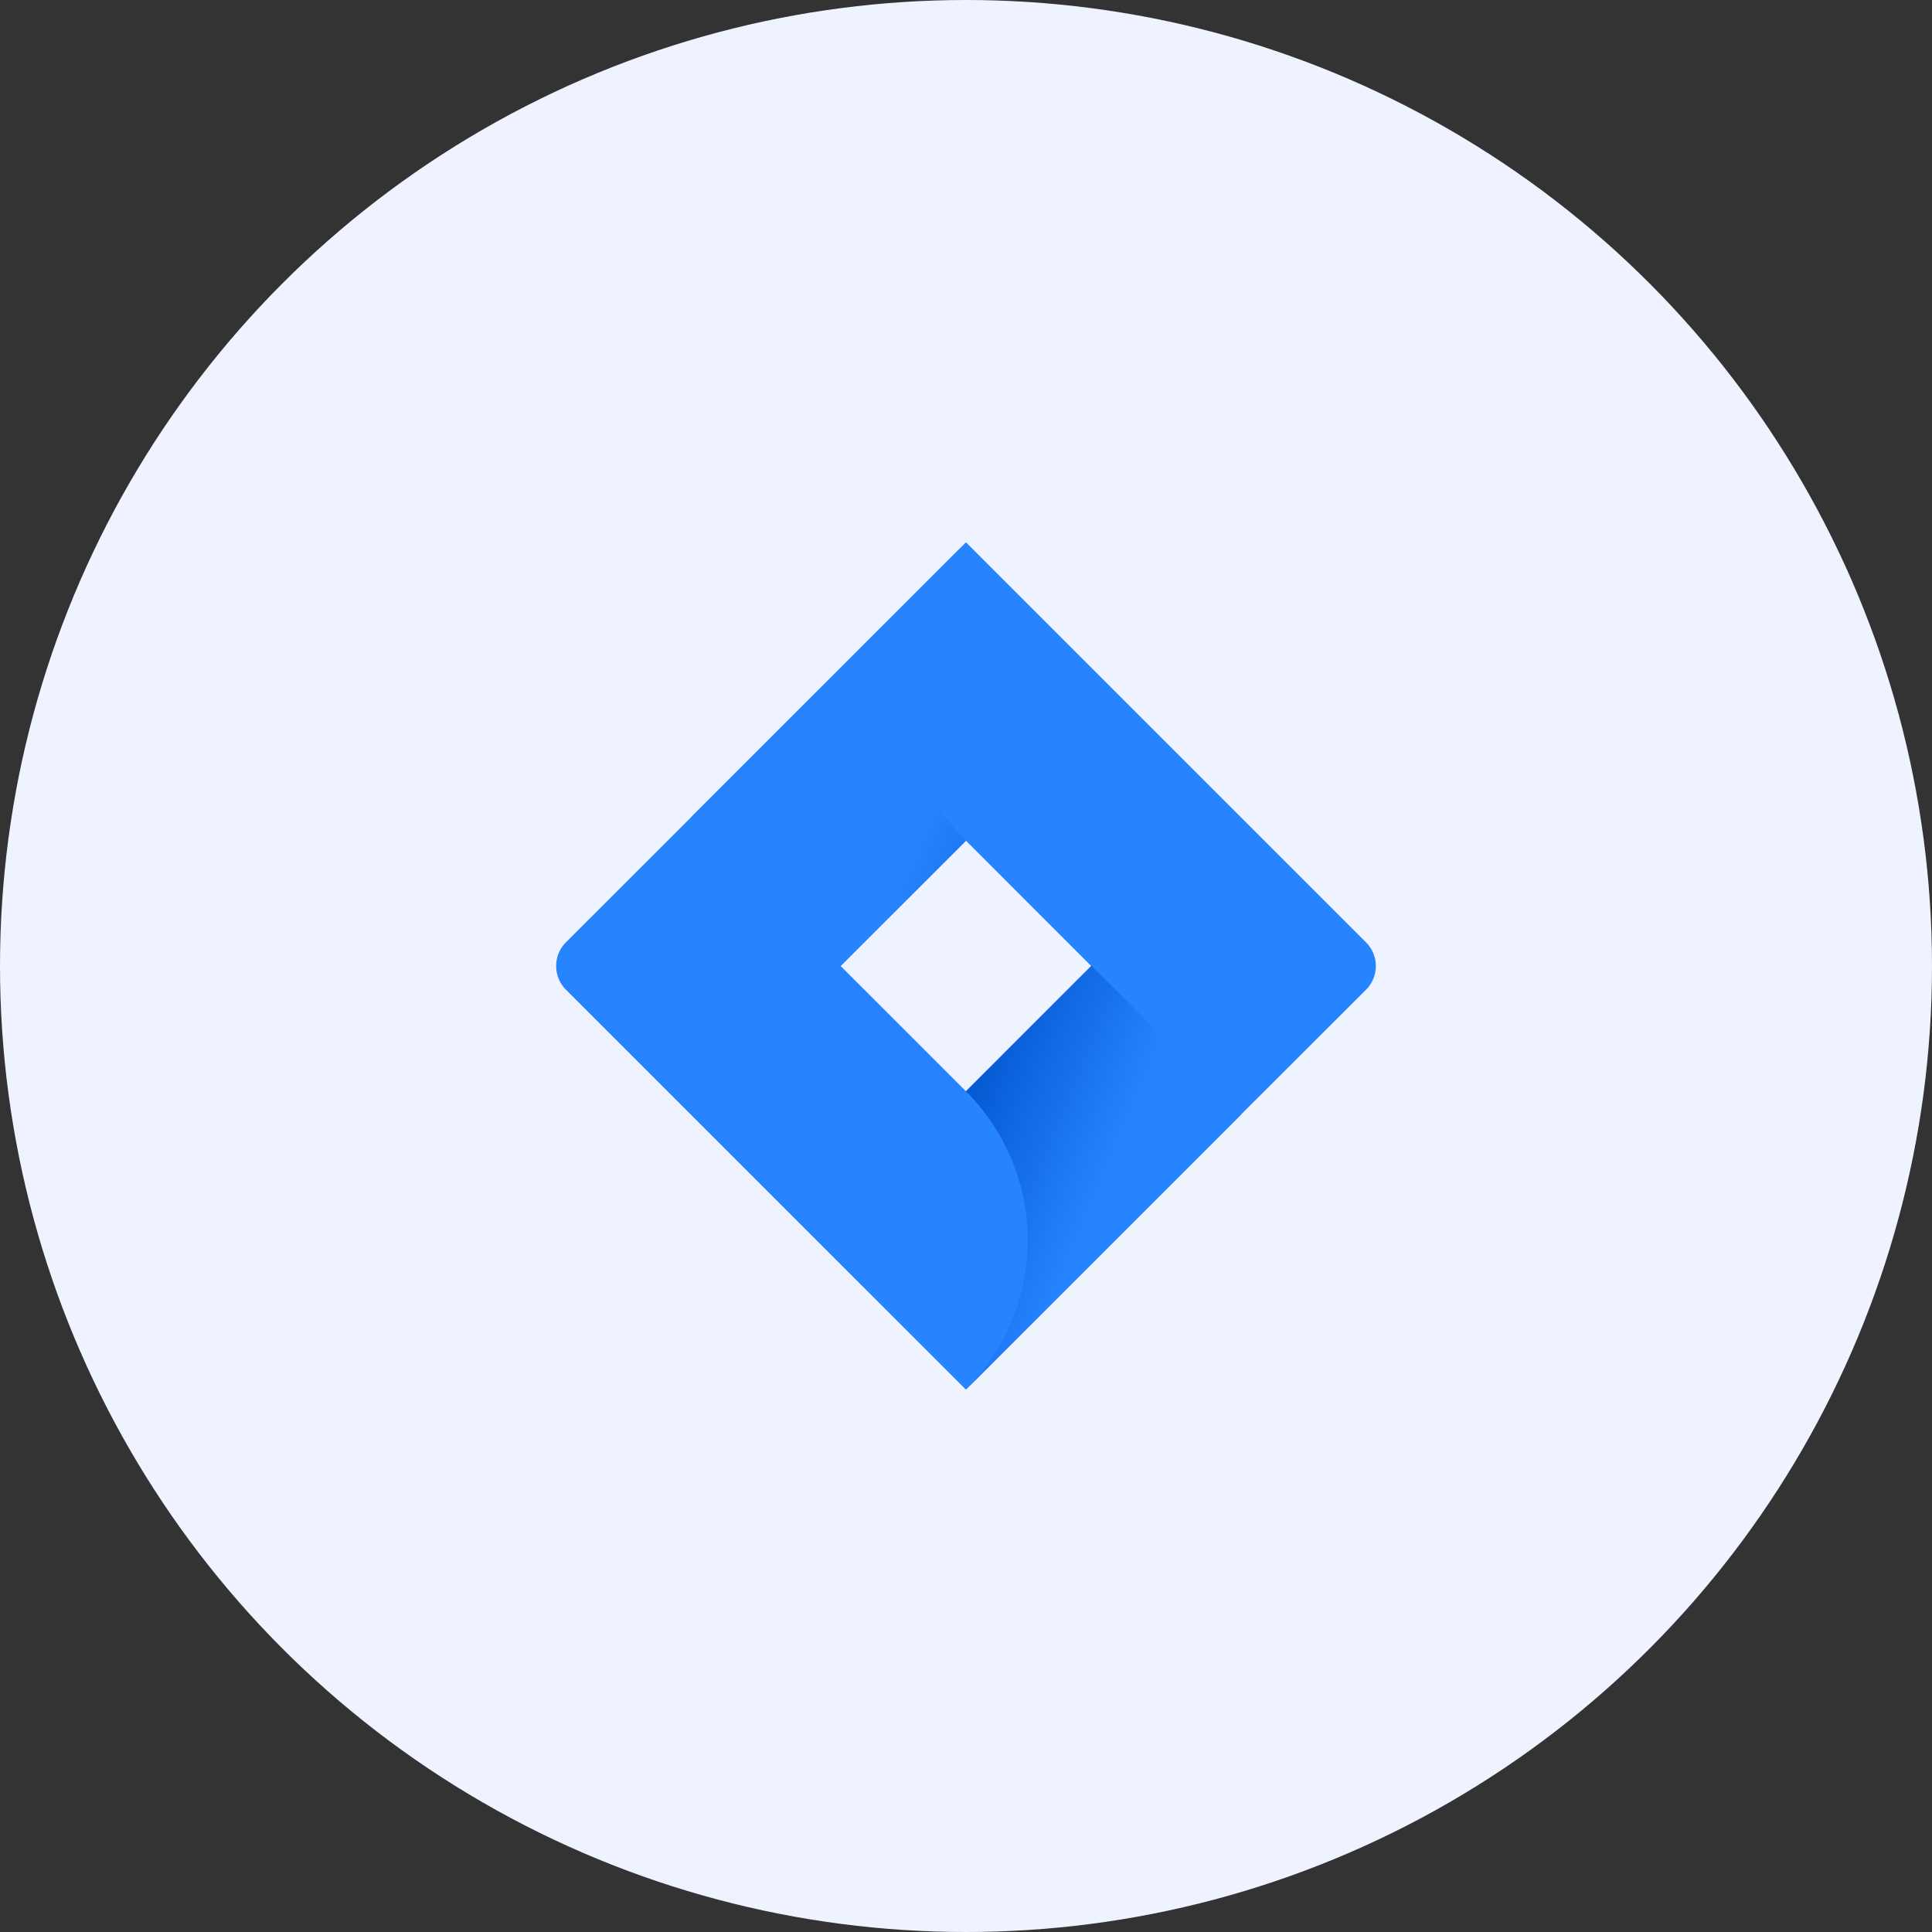 <svg xmlns="http://www.w3.org/2000/svg" xmlns:xlink="http://www.w3.org/1999/xlink" width="114" height="114" viewBox="0 0 114 114">
  <rect x="0" y="0" width="114" height="114" fill="#333333" stroke="none"/>
  <defs>
    <linearGradient id="linear-gradient" x1="0.918" y1="1.952" x2="0.282" y2="1.538" gradientUnits="objectBoundingBox">
      <stop offset="0.18" stop-color="#0052cc"/>
      <stop offset="1" stop-color="#2684ff"/>
    </linearGradient>
    <linearGradient id="linear-gradient-2" x1="0.087" y1="-0.233" x2="0.722" y2="0.179" xlink:href="#linear-gradient"/>
  </defs>
  <g id="그룹_465409" data-name="그룹 465409" transform="translate(-1017 -5099)">
    <circle id="타원_496" data-name="타원 496" cx="57" cy="57" r="57" transform="translate(1017 5099)" fill="#eff3ff"/>
    <g id="jira-3" transform="translate(1049.815 5131)">
      <path id="패스_25483" data-name="패스 25483" d="M47.783,23.6,26.267,2.085,24.183,0,7.986,16.2.58,23.6a1.984,1.984,0,0,0,0,2.8l14.8,14.8L24.183,50,40.377,33.8l.252-.25,7.154-7.143a1.98,1.98,0,0,0,0-2.81Zm-23.6,8.792L16.79,25l7.393-7.393L31.573,25Z" transform="translate(0)" fill="#2684ff"/>
      <path id="패스_25484" data-name="패스 25484" d="M51.85,17.817A12.444,12.444,0,0,1,51.8.27L35.62,16.44l8.8,8.8Z" transform="translate(-27.667 -0.21)" fill="url(#linear-gradient)"/>
      <path id="패스_25485" data-name="패스 25485" d="M115.741,111.91l-7.411,7.413a12.449,12.449,0,0,1,0,17.6l16.221-16.212Z" transform="translate(-84.147 -86.93)" fill="url(#linear-gradient-2)"/>
    </g>
  </g>
</svg>
